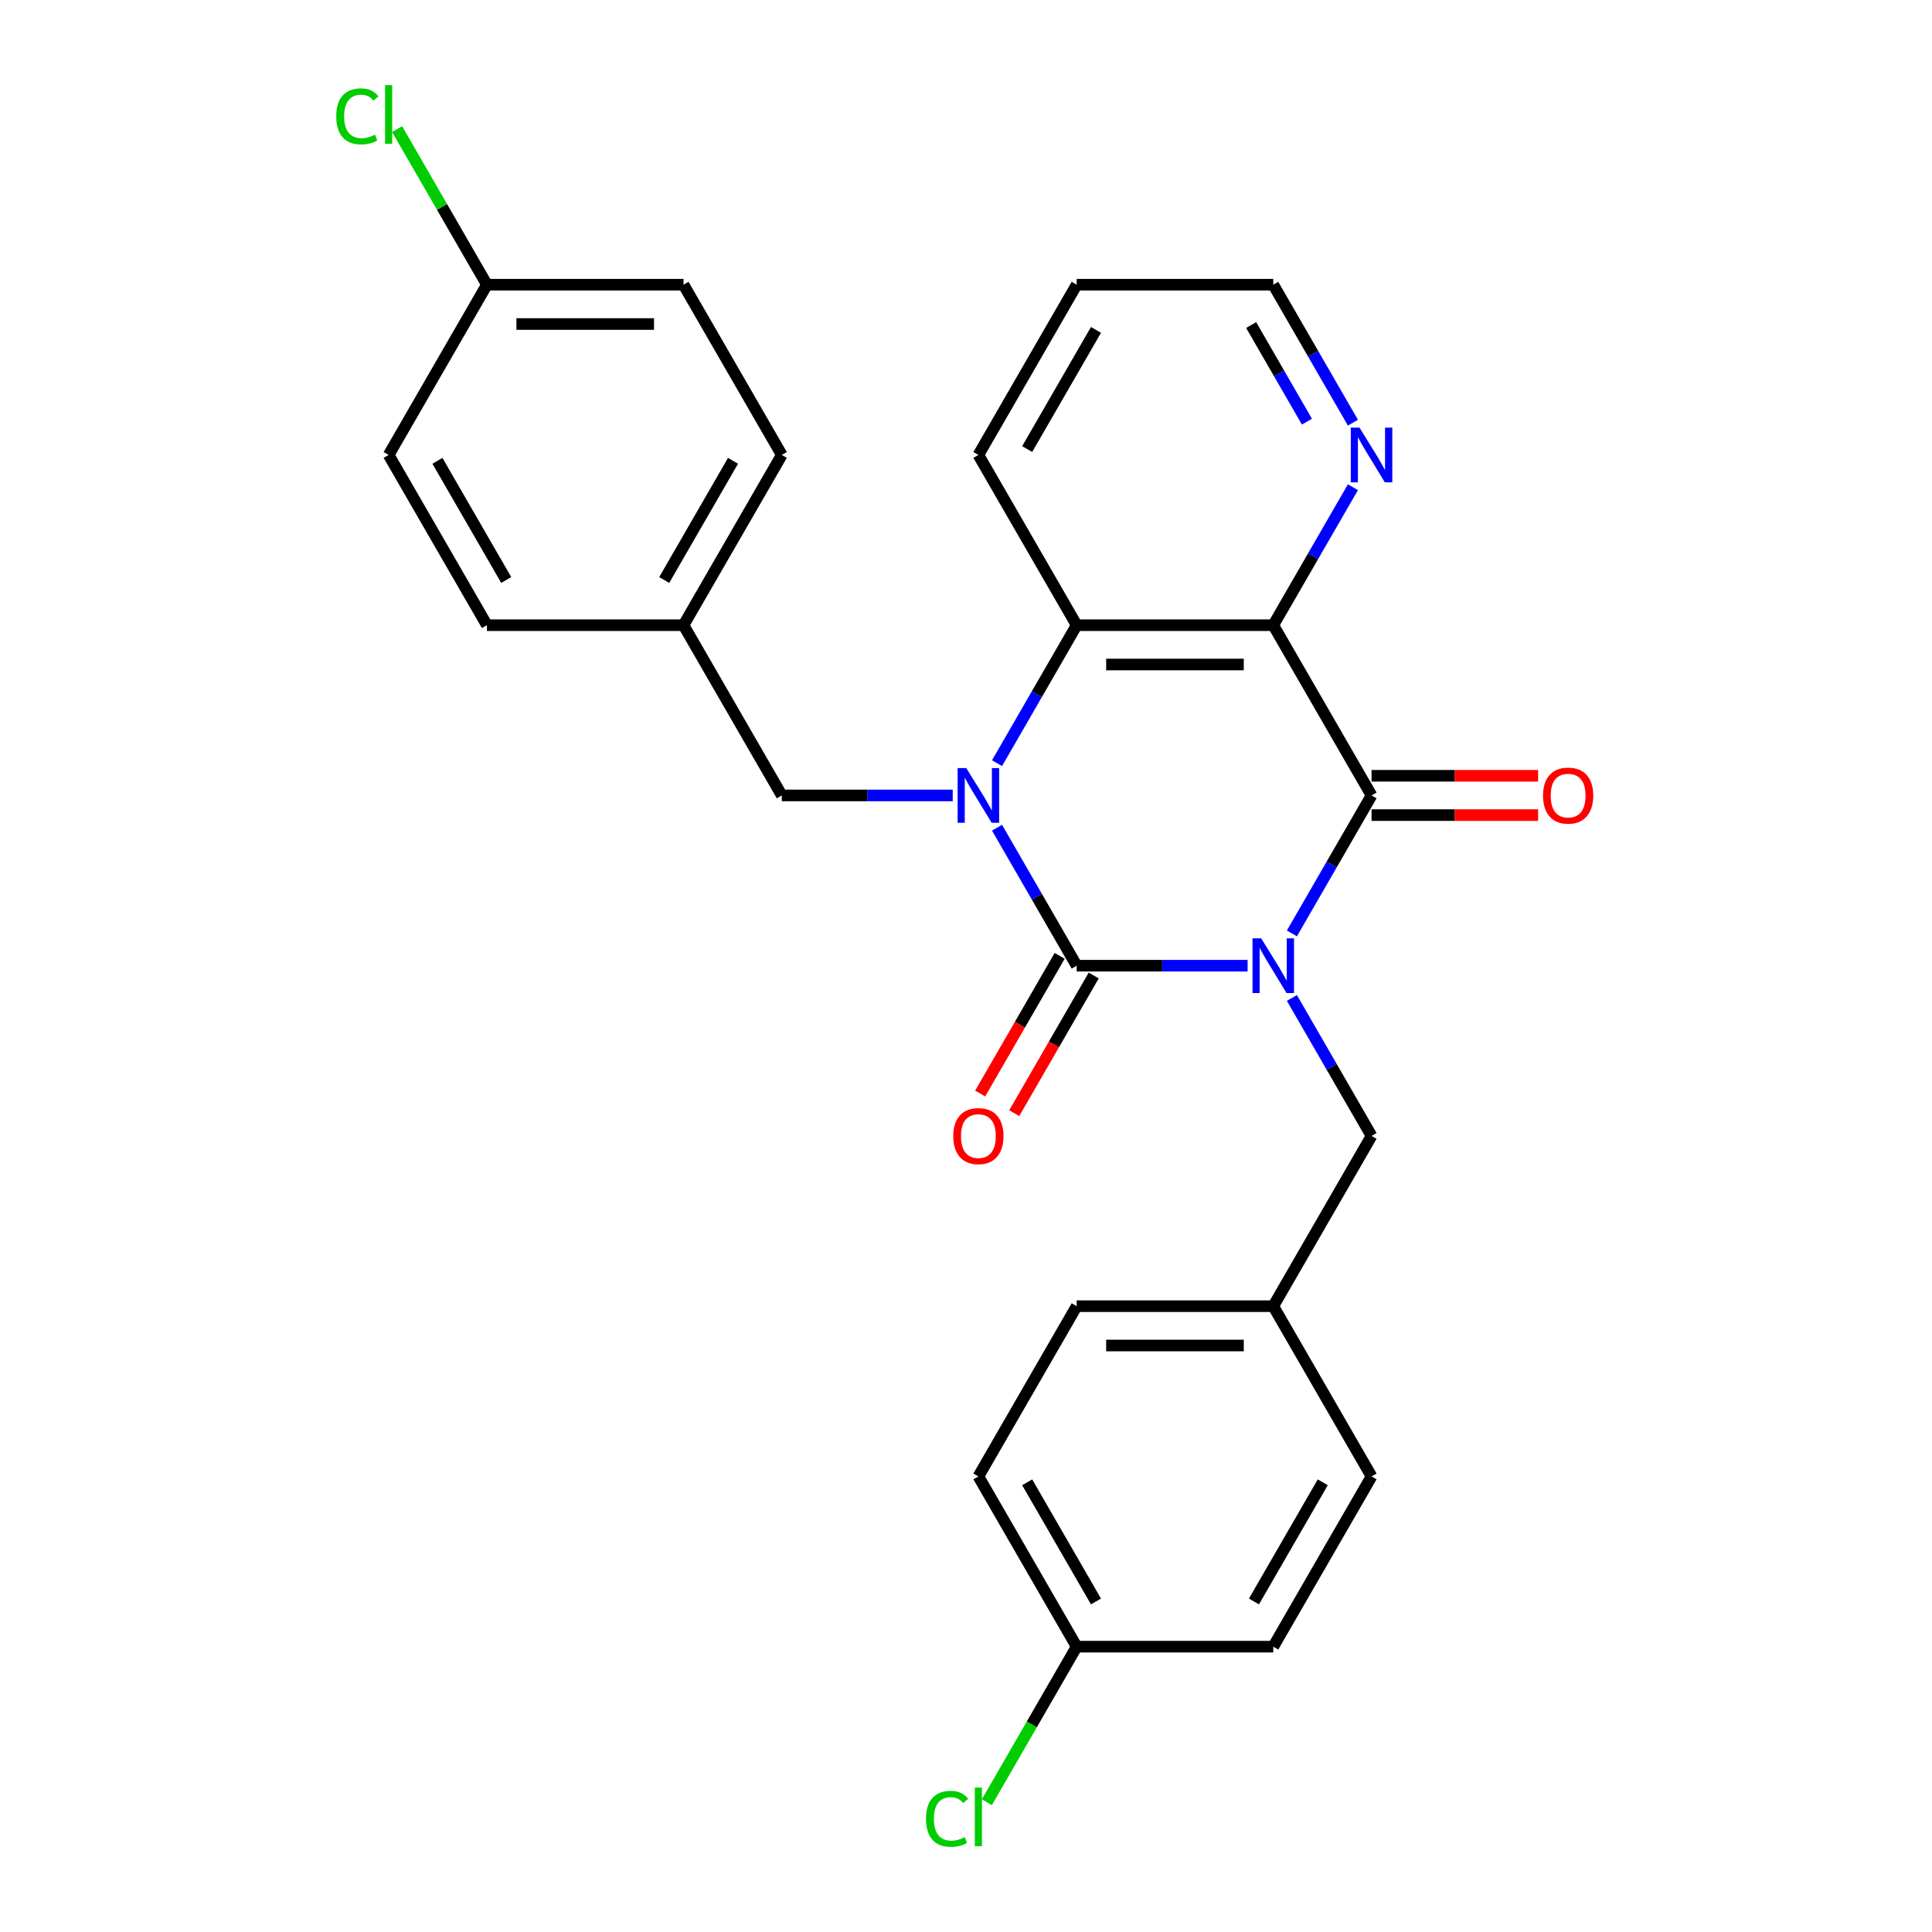 <?xml version='1.0' encoding='iso-8859-1'?>
<svg version='1.1' baseProfile='full'
              xmlns='http://www.w3.org/2000/svg'
                      xmlns:rdkit='http://www.rdkit.org/xml'
                      xmlns:xlink='http://www.w3.org/1999/xlink'
                  xml:space='preserve'
width='1000px' height='1000px' viewBox='0 0 1000 1000'>
<!-- END OF HEADER -->
<rect style='opacity:1.0;fill:#FFFFFF;stroke:none' width='1000' height='1000' x='0' y='0'> </rect>
<path class='bond-0' d='M 645.755,499.837 L 601.521,499.837' style='fill:none;fill-rule:evenodd;stroke:#0000FF;stroke-width:6px;stroke-linecap:butt;stroke-linejoin:miter;stroke-opacity:1' />
<path class='bond-0' d='M 601.521,499.837 L 557.288,499.837' style='fill:none;fill-rule:evenodd;stroke:#000000;stroke-width:6px;stroke-linecap:butt;stroke-linejoin:miter;stroke-opacity:1' />
<path class='bond-2' d='M 668.683,483.133 L 689.298,447.425' style='fill:none;fill-rule:evenodd;stroke:#0000FF;stroke-width:6px;stroke-linecap:butt;stroke-linejoin:miter;stroke-opacity:1' />
<path class='bond-2' d='M 689.298,447.425 L 709.914,411.718' style='fill:none;fill-rule:evenodd;stroke:#000000;stroke-width:6px;stroke-linecap:butt;stroke-linejoin:miter;stroke-opacity:1' />
<path class='bond-5' d='M 668.683,516.54 L 689.298,552.248' style='fill:none;fill-rule:evenodd;stroke:#0000FF;stroke-width:6px;stroke-linecap:butt;stroke-linejoin:miter;stroke-opacity:1' />
<path class='bond-5' d='M 689.298,552.248 L 709.914,587.955' style='fill:none;fill-rule:evenodd;stroke:#000000;stroke-width:6px;stroke-linecap:butt;stroke-linejoin:miter;stroke-opacity:1' />
<path class='bond-1' d='M 557.288,499.837 L 536.672,464.129' style='fill:none;fill-rule:evenodd;stroke:#000000;stroke-width:6px;stroke-linecap:butt;stroke-linejoin:miter;stroke-opacity:1' />
<path class='bond-1' d='M 536.672,464.129 L 516.056,428.421' style='fill:none;fill-rule:evenodd;stroke:#0000FF;stroke-width:6px;stroke-linecap:butt;stroke-linejoin:miter;stroke-opacity:1' />
<path class='bond-8' d='M 548.476,494.749 L 527.906,530.377' style='fill:none;fill-rule:evenodd;stroke:#000000;stroke-width:6px;stroke-linecap:butt;stroke-linejoin:miter;stroke-opacity:1' />
<path class='bond-8' d='M 527.906,530.377 L 507.337,566.004' style='fill:none;fill-rule:evenodd;stroke:#FF0000;stroke-width:6px;stroke-linecap:butt;stroke-linejoin:miter;stroke-opacity:1' />
<path class='bond-8' d='M 566.1,504.924 L 545.53,540.552' style='fill:none;fill-rule:evenodd;stroke:#000000;stroke-width:6px;stroke-linecap:butt;stroke-linejoin:miter;stroke-opacity:1' />
<path class='bond-8' d='M 545.53,540.552 L 524.961,576.179' style='fill:none;fill-rule:evenodd;stroke:#FF0000;stroke-width:6px;stroke-linecap:butt;stroke-linejoin:miter;stroke-opacity:1' />
<path class='bond-7' d='M 493.129,411.718 L 448.895,411.718' style='fill:none;fill-rule:evenodd;stroke:#0000FF;stroke-width:6px;stroke-linecap:butt;stroke-linejoin:miter;stroke-opacity:1' />
<path class='bond-7' d='M 448.895,411.718 L 404.661,411.718' style='fill:none;fill-rule:evenodd;stroke:#000000;stroke-width:6px;stroke-linecap:butt;stroke-linejoin:miter;stroke-opacity:1' />
<path class='bond-27' d='M 516.056,395.014 L 536.672,359.306' style='fill:none;fill-rule:evenodd;stroke:#0000FF;stroke-width:6px;stroke-linecap:butt;stroke-linejoin:miter;stroke-opacity:1' />
<path class='bond-27' d='M 536.672,359.306 L 557.288,323.599' style='fill:none;fill-rule:evenodd;stroke:#000000;stroke-width:6px;stroke-linecap:butt;stroke-linejoin:miter;stroke-opacity:1' />
<path class='bond-3' d='M 709.914,411.718 L 659.039,323.599' style='fill:none;fill-rule:evenodd;stroke:#000000;stroke-width:6px;stroke-linecap:butt;stroke-linejoin:miter;stroke-opacity:1' />
<path class='bond-9' d='M 709.914,421.893 L 753.018,421.893' style='fill:none;fill-rule:evenodd;stroke:#000000;stroke-width:6px;stroke-linecap:butt;stroke-linejoin:miter;stroke-opacity:1' />
<path class='bond-9' d='M 753.018,421.893 L 796.121,421.893' style='fill:none;fill-rule:evenodd;stroke:#FF0000;stroke-width:6px;stroke-linecap:butt;stroke-linejoin:miter;stroke-opacity:1' />
<path class='bond-9' d='M 709.914,401.542 L 753.018,401.542' style='fill:none;fill-rule:evenodd;stroke:#000000;stroke-width:6px;stroke-linecap:butt;stroke-linejoin:miter;stroke-opacity:1' />
<path class='bond-9' d='M 753.018,401.542 L 796.121,401.542' style='fill:none;fill-rule:evenodd;stroke:#FF0000;stroke-width:6px;stroke-linecap:butt;stroke-linejoin:miter;stroke-opacity:1' />
<path class='bond-4' d='M 659.039,323.599 L 557.288,323.599' style='fill:none;fill-rule:evenodd;stroke:#000000;stroke-width:6px;stroke-linecap:butt;stroke-linejoin:miter;stroke-opacity:1' />
<path class='bond-4' d='M 643.776,343.949 L 572.55,343.949' style='fill:none;fill-rule:evenodd;stroke:#000000;stroke-width:6px;stroke-linecap:butt;stroke-linejoin:miter;stroke-opacity:1' />
<path class='bond-6' d='M 659.039,323.599 L 679.655,287.891' style='fill:none;fill-rule:evenodd;stroke:#000000;stroke-width:6px;stroke-linecap:butt;stroke-linejoin:miter;stroke-opacity:1' />
<path class='bond-6' d='M 679.655,287.891 L 700.27,252.184' style='fill:none;fill-rule:evenodd;stroke:#0000FF;stroke-width:6px;stroke-linecap:butt;stroke-linejoin:miter;stroke-opacity:1' />
<path class='bond-16' d='M 557.288,323.599 L 506.412,235.48' style='fill:none;fill-rule:evenodd;stroke:#000000;stroke-width:6px;stroke-linecap:butt;stroke-linejoin:miter;stroke-opacity:1' />
<path class='bond-10' d='M 709.914,587.955 L 659.039,676.074' style='fill:none;fill-rule:evenodd;stroke:#000000;stroke-width:6px;stroke-linecap:butt;stroke-linejoin:miter;stroke-opacity:1' />
<path class='bond-25' d='M 700.27,218.776 L 679.655,183.068' style='fill:none;fill-rule:evenodd;stroke:#0000FF;stroke-width:6px;stroke-linecap:butt;stroke-linejoin:miter;stroke-opacity:1' />
<path class='bond-25' d='M 679.655,183.068 L 659.039,147.361' style='fill:none;fill-rule:evenodd;stroke:#000000;stroke-width:6px;stroke-linecap:butt;stroke-linejoin:miter;stroke-opacity:1' />
<path class='bond-25' d='M 676.462,218.239 L 662.031,193.244' style='fill:none;fill-rule:evenodd;stroke:#0000FF;stroke-width:6px;stroke-linecap:butt;stroke-linejoin:miter;stroke-opacity:1' />
<path class='bond-25' d='M 662.031,193.244 L 647.6,168.248' style='fill:none;fill-rule:evenodd;stroke:#000000;stroke-width:6px;stroke-linecap:butt;stroke-linejoin:miter;stroke-opacity:1' />
<path class='bond-11' d='M 404.661,411.718 L 353.786,323.599' style='fill:none;fill-rule:evenodd;stroke:#000000;stroke-width:6px;stroke-linecap:butt;stroke-linejoin:miter;stroke-opacity:1' />
<path class='bond-17' d='M 659.039,676.074 L 709.914,764.193' style='fill:none;fill-rule:evenodd;stroke:#000000;stroke-width:6px;stroke-linecap:butt;stroke-linejoin:miter;stroke-opacity:1' />
<path class='bond-20' d='M 659.039,676.074 L 557.288,676.074' style='fill:none;fill-rule:evenodd;stroke:#000000;stroke-width:6px;stroke-linecap:butt;stroke-linejoin:miter;stroke-opacity:1' />
<path class='bond-20' d='M 643.776,696.425 L 572.55,696.425' style='fill:none;fill-rule:evenodd;stroke:#000000;stroke-width:6px;stroke-linecap:butt;stroke-linejoin:miter;stroke-opacity:1' />
<path class='bond-18' d='M 353.786,323.599 L 252.035,323.599' style='fill:none;fill-rule:evenodd;stroke:#000000;stroke-width:6px;stroke-linecap:butt;stroke-linejoin:miter;stroke-opacity:1' />
<path class='bond-19' d='M 353.786,323.599 L 404.661,235.48' style='fill:none;fill-rule:evenodd;stroke:#000000;stroke-width:6px;stroke-linecap:butt;stroke-linejoin:miter;stroke-opacity:1' />
<path class='bond-19' d='M 343.793,300.206 L 379.406,238.522' style='fill:none;fill-rule:evenodd;stroke:#000000;stroke-width:6px;stroke-linecap:butt;stroke-linejoin:miter;stroke-opacity:1' />
<path class='bond-12' d='M 557.288,852.312 L 506.412,764.193' style='fill:none;fill-rule:evenodd;stroke:#000000;stroke-width:6px;stroke-linecap:butt;stroke-linejoin:miter;stroke-opacity:1' />
<path class='bond-12' d='M 567.28,828.919 L 531.667,767.236' style='fill:none;fill-rule:evenodd;stroke:#000000;stroke-width:6px;stroke-linecap:butt;stroke-linejoin:miter;stroke-opacity:1' />
<path class='bond-15' d='M 557.288,852.312 L 534.042,892.575' style='fill:none;fill-rule:evenodd;stroke:#000000;stroke-width:6px;stroke-linecap:butt;stroke-linejoin:miter;stroke-opacity:1' />
<path class='bond-15' d='M 534.042,892.575 L 510.796,932.838' style='fill:none;fill-rule:evenodd;stroke:#00CC00;stroke-width:6px;stroke-linecap:butt;stroke-linejoin:miter;stroke-opacity:1' />
<path class='bond-28' d='M 557.288,852.312 L 659.039,852.312' style='fill:none;fill-rule:evenodd;stroke:#000000;stroke-width:6px;stroke-linecap:butt;stroke-linejoin:miter;stroke-opacity:1' />
<path class='bond-13' d='M 252.035,147.361 L 353.786,147.361' style='fill:none;fill-rule:evenodd;stroke:#000000;stroke-width:6px;stroke-linecap:butt;stroke-linejoin:miter;stroke-opacity:1' />
<path class='bond-13' d='M 267.298,167.711 L 338.523,167.711' style='fill:none;fill-rule:evenodd;stroke:#000000;stroke-width:6px;stroke-linecap:butt;stroke-linejoin:miter;stroke-opacity:1' />
<path class='bond-14' d='M 252.035,147.361 L 228.789,107.098' style='fill:none;fill-rule:evenodd;stroke:#000000;stroke-width:6px;stroke-linecap:butt;stroke-linejoin:miter;stroke-opacity:1' />
<path class='bond-14' d='M 228.789,107.098 L 205.543,66.835' style='fill:none;fill-rule:evenodd;stroke:#00CC00;stroke-width:6px;stroke-linecap:butt;stroke-linejoin:miter;stroke-opacity:1' />
<path class='bond-30' d='M 252.035,147.361 L 201.159,235.48' style='fill:none;fill-rule:evenodd;stroke:#000000;stroke-width:6px;stroke-linecap:butt;stroke-linejoin:miter;stroke-opacity:1' />
<path class='bond-29' d='M 506.412,235.48 L 557.288,147.361' style='fill:none;fill-rule:evenodd;stroke:#000000;stroke-width:6px;stroke-linecap:butt;stroke-linejoin:miter;stroke-opacity:1' />
<path class='bond-29' d='M 531.667,232.437 L 567.28,170.754' style='fill:none;fill-rule:evenodd;stroke:#000000;stroke-width:6px;stroke-linecap:butt;stroke-linejoin:miter;stroke-opacity:1' />
<path class='bond-23' d='M 709.914,764.193 L 659.039,852.312' style='fill:none;fill-rule:evenodd;stroke:#000000;stroke-width:6px;stroke-linecap:butt;stroke-linejoin:miter;stroke-opacity:1' />
<path class='bond-23' d='M 684.659,767.236 L 649.046,828.919' style='fill:none;fill-rule:evenodd;stroke:#000000;stroke-width:6px;stroke-linecap:butt;stroke-linejoin:miter;stroke-opacity:1' />
<path class='bond-24' d='M 252.035,323.599 L 201.159,235.48' style='fill:none;fill-rule:evenodd;stroke:#000000;stroke-width:6px;stroke-linecap:butt;stroke-linejoin:miter;stroke-opacity:1' />
<path class='bond-24' d='M 262.027,300.206 L 226.415,238.522' style='fill:none;fill-rule:evenodd;stroke:#000000;stroke-width:6px;stroke-linecap:butt;stroke-linejoin:miter;stroke-opacity:1' />
<path class='bond-21' d='M 404.661,235.48 L 353.786,147.361' style='fill:none;fill-rule:evenodd;stroke:#000000;stroke-width:6px;stroke-linecap:butt;stroke-linejoin:miter;stroke-opacity:1' />
<path class='bond-22' d='M 557.288,676.074 L 506.412,764.193' style='fill:none;fill-rule:evenodd;stroke:#000000;stroke-width:6px;stroke-linecap:butt;stroke-linejoin:miter;stroke-opacity:1' />
<path class='bond-26' d='M 659.039,147.361 L 557.288,147.361' style='fill:none;fill-rule:evenodd;stroke:#000000;stroke-width:6px;stroke-linecap:butt;stroke-linejoin:miter;stroke-opacity:1' />
<path  class='atom-0' d='M 652.779 485.677
L 662.059 500.677
Q 662.979 502.157, 664.459 504.837
Q 665.939 507.517, 666.019 507.677
L 666.019 485.677
L 669.779 485.677
L 669.779 513.997
L 665.899 513.997
L 655.939 497.597
Q 654.779 495.677, 653.539 493.477
Q 652.339 491.277, 651.979 490.597
L 651.979 513.997
L 648.299 513.997
L 648.299 485.677
L 652.779 485.677
' fill='#0000FF'/>
<path  class='atom-2' d='M 500.152 397.558
L 509.432 412.558
Q 510.352 414.038, 511.832 416.718
Q 513.312 419.398, 513.392 419.558
L 513.392 397.558
L 517.152 397.558
L 517.152 425.878
L 513.272 425.878
L 503.312 409.478
Q 502.152 407.558, 500.912 405.358
Q 499.712 403.158, 499.352 402.478
L 499.352 425.878
L 495.672 425.878
L 495.672 397.558
L 500.152 397.558
' fill='#0000FF'/>
<path  class='atom-7' d='M 703.654 221.32
L 712.934 236.32
Q 713.854 237.8, 715.334 240.48
Q 716.814 243.16, 716.894 243.32
L 716.894 221.32
L 720.654 221.32
L 720.654 249.64
L 716.774 249.64
L 706.814 233.24
Q 705.654 231.32, 704.414 229.12
Q 703.214 226.92, 702.854 226.24
L 702.854 249.64
L 699.174 249.64
L 699.174 221.32
L 703.654 221.32
' fill='#0000FF'/>
<path  class='atom-9' d='M 493.412 588.035
Q 493.412 581.235, 496.772 577.435
Q 500.132 573.635, 506.412 573.635
Q 512.692 573.635, 516.052 577.435
Q 519.412 581.235, 519.412 588.035
Q 519.412 594.915, 516.012 598.835
Q 512.612 602.715, 506.412 602.715
Q 500.172 602.715, 496.772 598.835
Q 493.412 594.955, 493.412 588.035
M 506.412 599.515
Q 510.732 599.515, 513.052 596.635
Q 515.412 593.715, 515.412 588.035
Q 515.412 582.475, 513.052 579.675
Q 510.732 576.835, 506.412 576.835
Q 502.092 576.835, 499.732 579.635
Q 497.412 582.435, 497.412 588.035
Q 497.412 593.755, 499.732 596.635
Q 502.092 599.515, 506.412 599.515
' fill='#FF0000'/>
<path  class='atom-10' d='M 798.665 411.798
Q 798.665 404.998, 802.025 401.198
Q 805.385 397.398, 811.665 397.398
Q 817.945 397.398, 821.305 401.198
Q 824.665 404.998, 824.665 411.798
Q 824.665 418.678, 821.265 422.598
Q 817.865 426.478, 811.665 426.478
Q 805.425 426.478, 802.025 422.598
Q 798.665 418.718, 798.665 411.798
M 811.665 423.278
Q 815.985 423.278, 818.305 420.398
Q 820.665 417.478, 820.665 411.798
Q 820.665 406.238, 818.305 403.438
Q 815.985 400.598, 811.665 400.598
Q 807.345 400.598, 804.985 403.398
Q 802.665 406.198, 802.665 411.798
Q 802.665 417.518, 804.985 420.398
Q 807.345 423.278, 811.665 423.278
' fill='#FF0000'/>
<path  class='atom-15' d='M 174.039 60.222
Q 174.039 53.182, 177.319 49.502
Q 180.639 45.782, 186.919 45.782
Q 192.759 45.782, 195.879 49.902
L 193.239 52.062
Q 190.959 49.062, 186.919 49.062
Q 182.639 49.062, 180.359 51.942
Q 178.119 54.782, 178.119 60.222
Q 178.119 65.822, 180.439 68.702
Q 182.799 71.582, 187.359 71.582
Q 190.479 71.582, 194.119 69.702
L 195.239 72.702
Q 193.759 73.662, 191.519 74.222
Q 189.279 74.782, 186.799 74.782
Q 180.639 74.782, 177.319 71.022
Q 174.039 67.262, 174.039 60.222
' fill='#00CC00'/>
<path  class='atom-15' d='M 199.319 44.062
L 202.999 44.062
L 202.999 74.422
L 199.319 74.422
L 199.319 44.062
' fill='#00CC00'/>
<path  class='atom-16' d='M 479.292 941.411
Q 479.292 934.371, 482.572 930.691
Q 485.892 926.971, 492.172 926.971
Q 498.012 926.971, 501.132 931.091
L 498.492 933.251
Q 496.212 930.251, 492.172 930.251
Q 487.892 930.251, 485.612 933.131
Q 483.372 935.971, 483.372 941.411
Q 483.372 947.011, 485.692 949.891
Q 488.052 952.771, 492.612 952.771
Q 495.732 952.771, 499.372 950.891
L 500.492 953.891
Q 499.012 954.851, 496.772 955.411
Q 494.532 955.971, 492.052 955.971
Q 485.892 955.971, 482.572 952.211
Q 479.292 948.451, 479.292 941.411
' fill='#00CC00'/>
<path  class='atom-16' d='M 504.572 925.251
L 508.252 925.251
L 508.252 955.611
L 504.572 955.611
L 504.572 925.251
' fill='#00CC00'/>
</svg>
